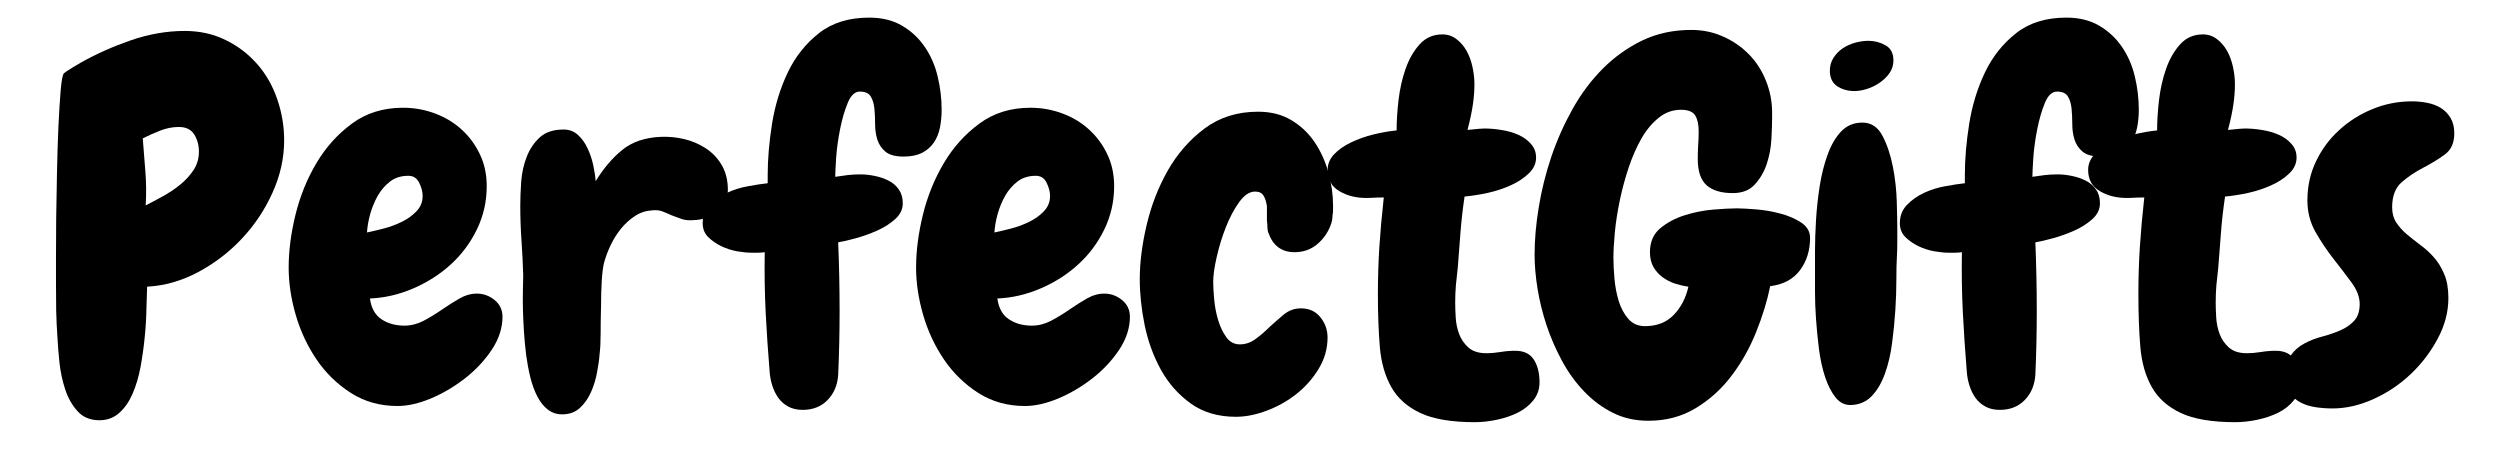 <svg xmlns="http://www.w3.org/2000/svg" xmlns:xlink="http://www.w3.org/1999/xlink" width="512" zoomAndPan="magnify" viewBox="0 0 384 72" height="96" preserveAspectRatio="xMidYMid meet" version="1.0"><defs><g/></defs><g fill="#000000" fill-opacity="1"><g transform="translate(6.255, 62.128)"><g><path d="M 37.391 -40.578 C 37.391 -37.848 36.797 -35.172 35.609 -32.547 C 34.43 -29.922 32.859 -27.562 30.891 -25.469 C 28.922 -23.375 26.672 -21.656 24.141 -20.312 C 21.617 -18.977 19.02 -18.238 16.344 -18.094 C 16.301 -17.188 16.266 -16.035 16.234 -14.641 C 16.211 -13.254 16.125 -11.805 15.969 -10.297 C 15.82 -8.785 15.609 -7.27 15.328 -5.75 C 15.047 -4.238 14.641 -2.875 14.109 -1.656 C 13.586 -0.445 12.91 0.531 12.078 1.281 C 11.242 2.039 10.223 2.422 9.016 2.422 C 7.598 2.422 6.473 1.953 5.641 1.016 C 4.805 0.086 4.176 -1.031 3.75 -2.344 C 3.32 -3.656 3.031 -5.031 2.875 -6.469 C 2.727 -7.906 2.629 -9.129 2.578 -10.141 C 2.473 -11.609 2.406 -13.047 2.375 -14.453 C 2.352 -15.867 2.344 -17.305 2.344 -18.766 C 2.344 -19.422 2.344 -20.645 2.344 -22.438 C 2.344 -24.227 2.352 -26.27 2.375 -28.562 C 2.406 -30.863 2.445 -33.266 2.5 -35.766 C 2.551 -38.266 2.625 -40.586 2.719 -42.734 C 2.82 -44.879 2.938 -46.707 3.062 -48.219 C 3.188 -49.727 3.352 -50.613 3.562 -50.875 C 3.613 -50.926 3.766 -51.035 4.016 -51.203 C 4.266 -51.379 4.539 -51.555 4.844 -51.734 C 5.145 -51.91 5.422 -52.07 5.672 -52.219 C 5.93 -52.375 6.109 -52.477 6.203 -52.531 C 8.523 -53.844 11.07 -54.977 13.844 -55.938 C 16.625 -56.895 19.379 -57.375 22.109 -57.375 C 24.43 -57.375 26.535 -56.906 28.422 -55.969 C 30.316 -55.039 31.93 -53.805 33.266 -52.266 C 34.609 -50.734 35.629 -48.941 36.328 -46.891 C 37.035 -44.848 37.391 -42.742 37.391 -40.578 Z M 24.297 -38.828 C 24.297 -39.836 24.055 -40.723 23.578 -41.484 C 23.098 -42.242 22.305 -42.625 21.203 -42.625 C 20.234 -42.625 19.27 -42.43 18.312 -42.047 C 17.352 -41.672 16.473 -41.281 15.672 -40.875 C 15.816 -39.113 15.953 -37.398 16.078 -35.734 C 16.211 -34.066 16.227 -32.348 16.125 -30.578 C 16.926 -30.984 17.805 -31.453 18.766 -31.984 C 19.734 -32.516 20.617 -33.109 21.422 -33.766 C 22.234 -34.422 22.914 -35.164 23.469 -36 C 24.02 -36.832 24.297 -37.773 24.297 -38.828 Z M 24.297 -38.828 "/></g></g><g transform="translate(43.198, 62.128)"><g><path d="M 33.984 -13.469 C 33.984 -11.758 33.441 -10.082 32.359 -8.438 C 31.273 -6.801 29.91 -5.336 28.266 -4.047 C 26.629 -2.766 24.879 -1.727 23.016 -0.938 C 21.148 -0.156 19.43 0.234 17.859 0.234 C 15.191 0.234 12.805 -0.43 10.703 -1.766 C 8.609 -3.109 6.852 -4.816 5.438 -6.891 C 4.031 -8.961 2.961 -11.242 2.234 -13.734 C 1.504 -16.234 1.141 -18.672 1.141 -21.047 C 1.141 -23.566 1.488 -26.266 2.188 -29.141 C 2.895 -32.016 3.969 -34.66 5.406 -37.078 C 6.844 -39.504 8.66 -41.523 10.859 -43.141 C 13.055 -44.766 15.672 -45.578 18.703 -45.578 C 20.41 -45.578 22.047 -45.285 23.609 -44.703 C 25.18 -44.117 26.547 -43.297 27.703 -42.234 C 28.867 -41.18 29.801 -39.922 30.5 -38.453 C 31.207 -36.992 31.562 -35.352 31.562 -33.531 C 31.562 -31.164 31.055 -28.945 30.047 -26.875 C 29.035 -24.801 27.695 -23.008 26.031 -21.5 C 24.375 -19.988 22.457 -18.766 20.281 -17.828 C 18.113 -16.891 15.895 -16.375 13.625 -16.281 C 13.82 -14.812 14.41 -13.75 15.391 -13.094 C 16.379 -12.438 17.555 -12.109 18.922 -12.109 C 19.93 -12.109 20.914 -12.359 21.875 -12.859 C 22.832 -13.367 23.766 -13.938 24.672 -14.562 C 25.586 -15.195 26.484 -15.766 27.359 -16.266 C 28.242 -16.773 29.141 -17.031 30.047 -17.031 C 31.055 -17.031 31.961 -16.703 32.766 -16.047 C 33.578 -15.391 33.984 -14.531 33.984 -13.469 Z M 21.719 -32.016 C 21.719 -32.672 21.539 -33.352 21.188 -34.062 C 20.844 -34.77 20.289 -35.125 19.531 -35.125 C 18.414 -35.125 17.477 -34.832 16.719 -34.25 C 15.969 -33.676 15.336 -32.945 14.828 -32.062 C 14.328 -31.176 13.938 -30.227 13.656 -29.219 C 13.383 -28.207 13.223 -27.273 13.172 -26.422 C 13.879 -26.566 14.723 -26.766 15.703 -27.016 C 16.691 -27.273 17.625 -27.617 18.5 -28.047 C 19.383 -28.473 20.141 -29.016 20.766 -29.672 C 21.398 -30.328 21.719 -31.109 21.719 -32.016 Z M 21.719 -32.016 "/></g></g><g transform="translate(77.946, 62.128)"><g><path d="M 28.531 -28.312 C 27.832 -28.258 27.227 -28.32 26.719 -28.5 C 26.219 -28.676 25.711 -28.863 25.203 -29.062 C 24.754 -29.27 24.301 -29.461 23.844 -29.641 C 23.383 -29.816 22.879 -29.879 22.328 -29.828 C 21.316 -29.773 20.422 -29.492 19.641 -28.984 C 18.859 -28.484 18.148 -27.852 17.516 -27.094 C 16.891 -26.344 16.348 -25.5 15.891 -24.562 C 15.441 -23.625 15.094 -22.703 14.844 -21.797 C 14.688 -21.191 14.566 -20.27 14.484 -19.031 C 14.41 -17.801 14.375 -16.477 14.375 -15.062 C 14.332 -13.602 14.312 -12.219 14.312 -10.906 C 14.312 -9.594 14.258 -8.555 14.156 -7.797 C 14.102 -6.984 13.973 -6.035 13.766 -4.953 C 13.566 -3.867 13.254 -2.848 12.828 -1.891 C 12.398 -0.93 11.832 -0.125 11.125 0.531 C 10.414 1.188 9.508 1.516 8.406 1.516 C 7.539 1.516 6.789 1.258 6.156 0.75 C 5.531 0.25 5.004 -0.414 4.578 -1.25 C 4.148 -2.082 3.797 -3.051 3.516 -4.156 C 3.242 -5.27 3.031 -6.406 2.875 -7.562 C 2.727 -8.781 2.613 -9.992 2.531 -11.203 C 2.457 -12.41 2.406 -13.555 2.375 -14.641 C 2.352 -15.734 2.352 -16.734 2.375 -17.641 C 2.406 -18.547 2.422 -19.273 2.422 -19.828 C 2.367 -21.598 2.281 -23.379 2.156 -25.172 C 2.031 -26.961 1.969 -28.738 1.969 -30.5 C 1.969 -31.613 2.016 -32.852 2.109 -34.219 C 2.211 -35.582 2.492 -36.852 2.953 -38.031 C 3.41 -39.219 4.078 -40.211 4.953 -41.016 C 5.836 -41.828 7.062 -42.234 8.625 -42.234 C 9.488 -42.234 10.223 -41.957 10.828 -41.406 C 11.43 -40.852 11.922 -40.172 12.297 -39.359 C 12.68 -38.555 12.973 -37.695 13.172 -36.781 C 13.367 -35.875 13.492 -35.047 13.547 -34.297 C 14.754 -36.266 16.113 -37.863 17.625 -39.094 C 19.145 -40.332 21.117 -41.004 23.547 -41.109 C 24.754 -41.16 25.953 -41.047 27.141 -40.766 C 28.328 -40.484 29.41 -40.023 30.391 -39.391 C 31.379 -38.766 32.188 -37.945 32.812 -36.938 C 33.445 -35.926 33.789 -34.742 33.844 -33.391 C 33.938 -31.766 33.453 -30.523 32.391 -29.672 C 31.336 -28.816 30.051 -28.363 28.531 -28.312 Z M 28.531 -28.312 "/></g></g><g transform="translate(110.651, 62.128)"><g><path d="M 33.984 -45.266 C 33.984 -44.305 33.895 -43.383 33.719 -42.5 C 33.539 -41.625 33.223 -40.859 32.766 -40.203 C 32.316 -39.547 31.711 -39.023 30.953 -38.641 C 30.203 -38.266 29.27 -38.078 28.156 -38.078 C 26.895 -38.078 25.961 -38.328 25.359 -38.828 C 24.754 -39.336 24.336 -39.957 24.109 -40.688 C 23.879 -41.414 23.766 -42.207 23.766 -43.062 C 23.766 -43.926 23.727 -44.723 23.656 -45.453 C 23.582 -46.191 23.395 -46.812 23.094 -47.312 C 22.789 -47.812 22.234 -48.062 21.422 -48.062 C 20.66 -48.062 20.039 -47.484 19.562 -46.328 C 19.082 -45.172 18.691 -43.832 18.391 -42.312 C 18.086 -40.801 17.883 -39.328 17.781 -37.891 C 17.688 -36.453 17.641 -35.477 17.641 -34.969 C 18.297 -35.07 18.926 -35.16 19.531 -35.234 C 20.133 -35.305 20.789 -35.344 21.5 -35.344 C 22.207 -35.344 22.938 -35.266 23.688 -35.109 C 24.445 -34.961 25.156 -34.723 25.812 -34.391 C 26.469 -34.066 27 -33.613 27.406 -33.031 C 27.812 -32.457 28.016 -31.742 28.016 -30.891 C 28.016 -29.973 27.617 -29.16 26.828 -28.453 C 26.047 -27.754 25.113 -27.164 24.031 -26.688 C 22.945 -26.207 21.848 -25.816 20.734 -25.516 C 19.629 -25.211 18.75 -25.008 18.094 -24.906 C 18.238 -21.426 18.312 -17.914 18.312 -14.375 C 18.312 -11.051 18.238 -7.773 18.094 -4.547 C 17.988 -2.973 17.441 -1.68 16.453 -0.672 C 15.473 0.328 14.203 0.828 12.641 0.828 C 11.785 0.828 11.051 0.66 10.438 0.328 C 9.832 0.004 9.328 -0.43 8.922 -0.984 C 8.523 -1.535 8.211 -2.164 7.984 -2.875 C 7.754 -3.582 7.613 -4.316 7.562 -5.078 C 7.312 -8.098 7.109 -11.133 6.953 -14.188 C 6.805 -17.238 6.758 -20.305 6.812 -23.391 C 6.457 -23.336 6.113 -23.312 5.781 -23.312 C 5.457 -23.312 5.117 -23.312 4.766 -23.312 C 4.16 -23.312 3.426 -23.383 2.562 -23.531 C 1.707 -23.688 0.891 -23.953 0.109 -24.328 C -0.672 -24.711 -1.336 -25.18 -1.891 -25.734 C -2.441 -26.285 -2.719 -26.992 -2.719 -27.859 C -2.719 -28.961 -2.352 -29.895 -1.625 -30.656 C -0.895 -31.414 -0.016 -32.035 1.016 -32.516 C 2.055 -32.992 3.145 -33.332 4.281 -33.531 C 5.414 -33.738 6.41 -33.891 7.266 -33.984 L 7.266 -35.203 C 7.266 -37.672 7.488 -40.316 7.938 -43.141 C 8.395 -45.973 9.203 -48.598 10.359 -51.016 C 11.523 -53.441 13.117 -55.445 15.141 -57.031 C 17.16 -58.625 19.734 -59.422 22.859 -59.422 C 24.828 -59.422 26.516 -59.004 27.922 -58.172 C 29.336 -57.336 30.5 -56.25 31.406 -54.906 C 32.32 -53.57 32.977 -52.062 33.375 -50.375 C 33.781 -48.688 33.984 -46.984 33.984 -45.266 Z M 33.984 -45.266 "/></g></g><g transform="translate(139.57, 62.128)"><g><path d="M 33.984 -13.469 C 33.984 -11.758 33.441 -10.082 32.359 -8.438 C 31.273 -6.801 29.91 -5.336 28.266 -4.047 C 26.629 -2.766 24.879 -1.727 23.016 -0.938 C 21.148 -0.156 19.43 0.234 17.859 0.234 C 15.191 0.234 12.805 -0.43 10.703 -1.766 C 8.609 -3.109 6.852 -4.816 5.438 -6.891 C 4.031 -8.961 2.961 -11.242 2.234 -13.734 C 1.504 -16.234 1.141 -18.672 1.141 -21.047 C 1.141 -23.566 1.488 -26.266 2.188 -29.141 C 2.895 -32.016 3.969 -34.66 5.406 -37.078 C 6.844 -39.504 8.66 -41.523 10.859 -43.141 C 13.055 -44.766 15.672 -45.578 18.703 -45.578 C 20.41 -45.578 22.047 -45.285 23.609 -44.703 C 25.18 -44.117 26.547 -43.297 27.703 -42.234 C 28.867 -41.18 29.801 -39.922 30.5 -38.453 C 31.207 -36.992 31.562 -35.352 31.562 -33.531 C 31.562 -31.164 31.055 -28.945 30.047 -26.875 C 29.035 -24.801 27.695 -23.008 26.031 -21.5 C 24.375 -19.988 22.457 -18.766 20.281 -17.828 C 18.113 -16.891 15.895 -16.375 13.625 -16.281 C 13.82 -14.812 14.41 -13.75 15.391 -13.094 C 16.379 -12.438 17.555 -12.109 18.922 -12.109 C 19.93 -12.109 20.914 -12.359 21.875 -12.859 C 22.832 -13.367 23.766 -13.938 24.672 -14.562 C 25.586 -15.195 26.484 -15.766 27.359 -16.266 C 28.242 -16.773 29.141 -17.031 30.047 -17.031 C 31.055 -17.031 31.961 -16.703 32.766 -16.047 C 33.578 -15.391 33.984 -14.531 33.984 -13.469 Z M 21.719 -32.016 C 21.719 -32.672 21.539 -33.352 21.188 -34.062 C 20.844 -34.77 20.289 -35.125 19.531 -35.125 C 18.414 -35.125 17.477 -34.832 16.719 -34.25 C 15.969 -33.676 15.336 -32.945 14.828 -32.062 C 14.328 -31.176 13.938 -30.227 13.656 -29.219 C 13.383 -28.207 13.223 -27.273 13.172 -26.422 C 13.879 -26.566 14.723 -26.766 15.703 -27.016 C 16.691 -27.273 17.625 -27.617 18.5 -28.047 C 19.383 -28.473 20.141 -29.016 20.766 -29.672 C 21.398 -30.328 21.719 -31.109 21.719 -32.016 Z M 21.719 -32.016 "/></g></g><g transform="translate(174.318, 62.128)"><g><path d="M 30.359 -29.062 C 30.359 -28.812 30.332 -28.547 30.281 -28.266 C 30.227 -27.992 30.148 -27.734 30.047 -27.484 C 29.598 -26.316 28.895 -25.344 27.938 -24.562 C 26.977 -23.781 25.844 -23.391 24.531 -23.391 C 22.562 -23.391 21.223 -24.375 20.516 -26.344 C 20.41 -26.594 20.359 -26.879 20.359 -27.203 C 20.359 -27.535 20.332 -27.879 20.281 -28.234 L 20.281 -30.438 C 20.188 -31.133 20.008 -31.688 19.75 -32.094 C 19.5 -32.5 19.07 -32.703 18.469 -32.703 C 17.613 -32.703 16.797 -32.16 16.016 -31.078 C 15.234 -29.992 14.551 -28.707 13.969 -27.219 C 13.383 -25.727 12.914 -24.195 12.562 -22.625 C 12.207 -21.062 12.031 -19.801 12.031 -18.844 C 12.031 -18.094 12.082 -17.172 12.188 -16.078 C 12.289 -14.992 12.492 -13.945 12.797 -12.938 C 13.098 -11.938 13.516 -11.066 14.047 -10.328 C 14.578 -9.598 15.27 -9.234 16.125 -9.234 C 16.977 -9.234 17.77 -9.5 18.5 -10.031 C 19.238 -10.562 19.961 -11.18 20.672 -11.891 C 21.328 -12.492 22.047 -13.125 22.828 -13.781 C 23.609 -14.438 24.504 -14.766 25.516 -14.766 C 26.773 -14.766 27.77 -14.305 28.5 -13.391 C 29.227 -12.484 29.594 -11.453 29.594 -10.297 C 29.594 -8.578 29.141 -6.973 28.234 -5.484 C 27.328 -3.992 26.191 -2.707 24.828 -1.625 C 23.461 -0.539 21.945 0.312 20.281 0.938 C 18.625 1.57 17.035 1.891 15.516 1.891 C 12.797 1.891 10.488 1.211 8.594 -0.141 C 6.695 -1.504 5.164 -3.234 4 -5.328 C 2.844 -7.43 2.008 -9.719 1.5 -12.188 C 1 -14.656 0.75 -17.004 0.75 -19.234 C 0.75 -21.805 1.102 -24.594 1.812 -27.594 C 2.52 -30.594 3.602 -33.379 5.062 -35.953 C 6.531 -38.523 8.41 -40.672 10.703 -42.391 C 13.004 -44.109 15.742 -44.969 18.922 -44.969 C 20.891 -44.969 22.594 -44.535 24.031 -43.672 C 25.469 -42.816 26.656 -41.695 27.594 -40.312 C 28.531 -38.926 29.238 -37.375 29.719 -35.656 C 30.195 -33.938 30.438 -32.242 30.438 -30.578 C 30.438 -30.328 30.438 -30.078 30.438 -29.828 C 30.438 -29.578 30.41 -29.32 30.359 -29.062 Z M 30.359 -29.062 "/></g></g><g transform="translate(206.644, 62.128)"><g><path d="M 19.906 2.719 C 16.32 2.719 13.531 2.25 11.531 1.312 C 9.539 0.383 8.055 -0.93 7.078 -2.641 C 6.098 -4.359 5.504 -6.426 5.297 -8.844 C 5.098 -11.27 5 -13.973 5 -16.953 C 5 -19.328 5.07 -21.711 5.219 -24.109 C 5.375 -26.504 5.602 -29.066 5.906 -31.797 C 5.195 -31.797 4.641 -31.781 4.234 -31.75 C 3.836 -31.727 3.508 -31.719 3.25 -31.719 C 1.633 -31.719 0.238 -32.07 -0.938 -32.781 C -2.125 -33.488 -2.719 -34.57 -2.719 -36.031 C -2.719 -36.938 -2.379 -37.742 -1.703 -38.453 C -1.023 -39.16 -0.156 -39.766 0.906 -40.266 C 1.969 -40.773 3.113 -41.18 4.344 -41.484 C 5.582 -41.785 6.758 -41.988 7.875 -42.094 C 7.875 -43.5 7.973 -45.062 8.172 -46.781 C 8.379 -48.5 8.742 -50.102 9.266 -51.594 C 9.797 -53.082 10.516 -54.328 11.422 -55.328 C 12.336 -56.336 13.5 -56.844 14.906 -56.844 C 15.719 -56.844 16.438 -56.602 17.062 -56.125 C 17.695 -55.645 18.219 -55.039 18.625 -54.312 C 19.031 -53.582 19.332 -52.758 19.531 -51.844 C 19.727 -50.938 19.828 -50.055 19.828 -49.203 C 19.828 -48.191 19.75 -47.156 19.594 -46.094 C 19.445 -45.039 19.172 -43.734 18.766 -42.172 C 19.629 -42.266 20.211 -42.32 20.516 -42.344 C 20.816 -42.375 21.094 -42.391 21.344 -42.391 C 22.207 -42.391 23.102 -42.312 24.031 -42.156 C 24.969 -42.008 25.828 -41.758 26.609 -41.406 C 27.391 -41.051 28.031 -40.582 28.531 -40 C 29.039 -39.426 29.297 -38.734 29.297 -37.922 C 29.297 -37.016 28.926 -36.207 28.188 -35.5 C 27.457 -34.789 26.535 -34.18 25.422 -33.672 C 24.316 -33.172 23.133 -32.781 21.875 -32.5 C 20.613 -32.227 19.426 -32.039 18.312 -31.938 C 18.008 -29.875 17.797 -27.973 17.672 -26.234 C 17.547 -24.492 17.41 -22.738 17.266 -20.969 C 17.16 -20.113 17.066 -19.242 16.984 -18.359 C 16.91 -17.473 16.875 -16.578 16.875 -15.672 C 16.875 -15.016 16.898 -14.242 16.953 -13.359 C 17.004 -12.473 17.18 -11.625 17.484 -10.812 C 17.785 -10.008 18.266 -9.316 18.922 -8.734 C 19.578 -8.16 20.488 -7.875 21.656 -7.875 C 22.352 -7.875 23.082 -7.938 23.844 -8.062 C 24.602 -8.188 25.359 -8.25 26.109 -8.25 C 27.422 -8.25 28.367 -7.797 28.953 -6.891 C 29.535 -5.984 29.828 -4.82 29.828 -3.406 C 29.828 -2.344 29.508 -1.422 28.875 -0.641 C 28.25 0.141 27.457 0.77 26.5 1.25 C 25.539 1.727 24.469 2.094 23.281 2.344 C 22.094 2.594 20.969 2.719 19.906 2.719 Z M 19.906 2.719 "/></g></g><g transform="translate(235.714, 62.128)"><g><path d="M 36.188 -18.172 C 35.727 -15.898 35.004 -13.539 34.016 -11.094 C 33.035 -8.645 31.773 -6.41 30.234 -4.391 C 28.703 -2.367 26.875 -0.719 24.75 0.562 C 22.633 1.852 20.211 2.5 17.484 2.5 C 15.461 2.5 13.645 2.094 12.031 1.281 C 10.414 0.477 8.953 -0.602 7.641 -1.969 C 6.328 -3.332 5.191 -4.895 4.234 -6.656 C 3.273 -8.426 2.477 -10.254 1.844 -12.141 C 1.219 -14.035 0.754 -15.914 0.453 -17.781 C 0.148 -19.656 0 -21.398 0 -23.016 C 0 -25.285 0.211 -27.719 0.641 -30.312 C 1.066 -32.914 1.707 -35.488 2.562 -38.031 C 3.426 -40.582 4.516 -43.031 5.828 -45.375 C 7.141 -47.727 8.691 -49.801 10.484 -51.594 C 12.273 -53.383 14.289 -54.82 16.531 -55.906 C 18.781 -56.988 21.297 -57.531 24.078 -57.531 C 25.836 -57.531 27.473 -57.188 28.984 -56.5 C 30.504 -55.82 31.816 -54.914 32.922 -53.781 C 34.035 -52.645 34.906 -51.297 35.531 -49.734 C 36.164 -48.172 36.484 -46.531 36.484 -44.812 L 36.484 -44.125 C 36.484 -43.219 36.445 -42.098 36.375 -40.766 C 36.301 -39.43 36.062 -38.156 35.656 -36.938 C 35.25 -35.727 34.641 -34.68 33.828 -33.797 C 33.023 -32.91 31.895 -32.469 30.438 -32.469 C 28.664 -32.469 27.328 -32.867 26.422 -33.672 C 25.516 -34.484 25.062 -35.828 25.062 -37.703 C 25.062 -38.41 25.082 -39.113 25.125 -39.812 C 25.176 -40.52 25.203 -41.227 25.203 -41.938 C 25.203 -43 25.023 -43.816 24.672 -44.391 C 24.316 -44.973 23.586 -45.266 22.484 -45.266 C 21.223 -45.266 20.086 -44.859 19.078 -44.047 C 18.066 -43.242 17.18 -42.188 16.422 -40.875 C 15.672 -39.562 15.016 -38.07 14.453 -36.406 C 13.898 -34.738 13.445 -33.062 13.094 -31.375 C 12.738 -29.688 12.484 -28.055 12.328 -26.484 C 12.18 -24.922 12.109 -23.586 12.109 -22.484 C 12.109 -21.578 12.16 -20.531 12.266 -19.344 C 12.367 -18.156 12.582 -17.02 12.906 -15.938 C 13.238 -14.852 13.727 -13.93 14.375 -13.172 C 15.031 -12.41 15.891 -12.031 16.953 -12.031 C 18.773 -12.031 20.238 -12.598 21.344 -13.734 C 22.457 -14.867 23.219 -16.32 23.625 -18.094 C 22.914 -18.195 22.219 -18.359 21.531 -18.578 C 20.852 -18.805 20.223 -19.133 19.641 -19.562 C 19.055 -20 18.586 -20.531 18.234 -21.156 C 17.891 -21.789 17.719 -22.535 17.719 -23.391 C 17.719 -24.953 18.242 -26.176 19.297 -27.062 C 20.359 -27.945 21.609 -28.613 23.047 -29.062 C 24.484 -29.52 25.957 -29.812 27.469 -29.938 C 28.988 -30.062 30.203 -30.125 31.109 -30.125 C 31.766 -30.125 32.723 -30.07 33.984 -29.969 C 35.242 -29.875 36.492 -29.66 37.734 -29.328 C 38.973 -29.004 40.047 -28.539 40.953 -27.938 C 41.859 -27.332 42.312 -26.551 42.312 -25.594 C 42.312 -23.664 41.797 -22.008 40.766 -20.625 C 39.734 -19.238 38.207 -18.422 36.188 -18.172 Z M 36.188 -18.172 "/></g></g><g transform="translate(276.065, 62.128)"><g><path d="M 14.766 -52.844 C 14.766 -52.133 14.57 -51.5 14.188 -50.938 C 13.812 -50.383 13.32 -49.895 12.719 -49.469 C 12.113 -49.039 11.457 -48.711 10.75 -48.484 C 10.039 -48.254 9.383 -48.141 8.781 -48.141 C 7.77 -48.141 6.883 -48.391 6.125 -48.891 C 5.375 -49.398 5 -50.188 5 -51.25 C 5 -52.008 5.188 -52.676 5.562 -53.25 C 5.938 -53.832 6.398 -54.312 6.953 -54.688 C 7.516 -55.07 8.148 -55.363 8.859 -55.562 C 9.566 -55.758 10.25 -55.859 10.906 -55.859 C 11.863 -55.859 12.742 -55.629 13.547 -55.172 C 14.359 -54.723 14.766 -53.945 14.766 -52.844 Z M 15.359 -27.094 C 15.359 -26.395 15.359 -25.648 15.359 -24.859 C 15.359 -24.078 15.336 -23.336 15.297 -22.641 C 15.242 -21.773 15.219 -20.625 15.219 -19.188 C 15.219 -17.75 15.164 -16.195 15.062 -14.531 C 14.957 -12.863 14.789 -11.172 14.562 -9.453 C 14.344 -7.742 13.977 -6.18 13.469 -4.766 C 12.969 -3.359 12.301 -2.211 11.469 -1.328 C 10.633 -0.441 9.586 0.023 8.328 0.078 C 7.367 0.129 6.562 -0.242 5.906 -1.047 C 5.25 -1.859 4.707 -2.906 4.281 -4.188 C 3.852 -5.477 3.535 -6.922 3.328 -8.516 C 3.129 -10.109 2.977 -11.645 2.875 -13.125 C 2.77 -14.613 2.719 -15.988 2.719 -17.25 C 2.719 -18.52 2.719 -19.457 2.719 -20.062 C 2.719 -20.863 2.719 -22.008 2.719 -23.5 C 2.719 -24.988 2.77 -26.594 2.875 -28.312 C 2.977 -30.031 3.164 -31.77 3.438 -33.531 C 3.719 -35.301 4.125 -36.914 4.656 -38.375 C 5.188 -39.844 5.879 -41.031 6.734 -41.938 C 7.598 -42.844 8.688 -43.297 10 -43.297 C 11.352 -43.297 12.383 -42.613 13.094 -41.25 C 13.801 -39.895 14.332 -38.305 14.688 -36.484 C 15.039 -34.672 15.238 -32.867 15.281 -31.078 C 15.332 -29.285 15.359 -27.957 15.359 -27.094 Z M 15.359 -27.094 "/></g></g><g transform="translate(294.536, 62.128)"><g><path d="M 33.984 -45.266 C 33.984 -44.305 33.895 -43.383 33.719 -42.5 C 33.539 -41.625 33.223 -40.859 32.766 -40.203 C 32.316 -39.547 31.711 -39.023 30.953 -38.641 C 30.203 -38.266 29.27 -38.078 28.156 -38.078 C 26.895 -38.078 25.961 -38.328 25.359 -38.828 C 24.754 -39.336 24.336 -39.957 24.109 -40.688 C 23.879 -41.414 23.766 -42.207 23.766 -43.062 C 23.766 -43.926 23.727 -44.723 23.656 -45.453 C 23.582 -46.191 23.395 -46.812 23.094 -47.312 C 22.789 -47.812 22.234 -48.062 21.422 -48.062 C 20.66 -48.062 20.039 -47.484 19.562 -46.328 C 19.082 -45.172 18.691 -43.832 18.391 -42.312 C 18.086 -40.801 17.883 -39.328 17.781 -37.891 C 17.688 -36.453 17.641 -35.477 17.641 -34.969 C 18.297 -35.07 18.926 -35.16 19.531 -35.234 C 20.133 -35.305 20.789 -35.344 21.5 -35.344 C 22.207 -35.344 22.938 -35.266 23.688 -35.109 C 24.445 -34.961 25.156 -34.723 25.812 -34.391 C 26.469 -34.066 27 -33.613 27.406 -33.031 C 27.812 -32.457 28.016 -31.742 28.016 -30.891 C 28.016 -29.973 27.617 -29.16 26.828 -28.453 C 26.047 -27.754 25.113 -27.164 24.031 -26.688 C 22.945 -26.207 21.848 -25.816 20.734 -25.516 C 19.629 -25.211 18.75 -25.008 18.094 -24.906 C 18.238 -21.426 18.312 -17.914 18.312 -14.375 C 18.312 -11.051 18.238 -7.773 18.094 -4.547 C 17.988 -2.973 17.441 -1.68 16.453 -0.672 C 15.473 0.328 14.203 0.828 12.641 0.828 C 11.785 0.828 11.051 0.66 10.438 0.328 C 9.832 0.004 9.328 -0.43 8.922 -0.984 C 8.523 -1.535 8.211 -2.164 7.984 -2.875 C 7.754 -3.582 7.613 -4.316 7.562 -5.078 C 7.312 -8.098 7.109 -11.133 6.953 -14.188 C 6.805 -17.238 6.758 -20.305 6.812 -23.391 C 6.457 -23.336 6.113 -23.312 5.781 -23.312 C 5.457 -23.312 5.117 -23.312 4.766 -23.312 C 4.16 -23.312 3.426 -23.383 2.562 -23.531 C 1.707 -23.688 0.891 -23.953 0.109 -24.328 C -0.672 -24.711 -1.336 -25.18 -1.891 -25.734 C -2.441 -26.285 -2.719 -26.992 -2.719 -27.859 C -2.719 -28.961 -2.352 -29.895 -1.625 -30.656 C -0.895 -31.414 -0.016 -32.035 1.016 -32.516 C 2.055 -32.992 3.145 -33.332 4.281 -33.531 C 5.414 -33.738 6.41 -33.891 7.266 -33.984 L 7.266 -35.203 C 7.266 -37.672 7.488 -40.316 7.938 -43.141 C 8.395 -45.973 9.203 -48.598 10.359 -51.016 C 11.523 -53.441 13.117 -55.445 15.141 -57.031 C 17.16 -58.625 19.734 -59.422 22.859 -59.422 C 24.828 -59.422 26.516 -59.004 27.922 -58.172 C 29.336 -57.336 30.5 -56.25 31.406 -54.906 C 32.32 -53.57 32.977 -52.062 33.375 -50.375 C 33.781 -48.688 33.984 -46.984 33.984 -45.266 Z M 33.984 -45.266 "/></g></g><g transform="translate(323.456, 62.128)"><g><path d="M 19.906 2.719 C 16.32 2.719 13.531 2.25 11.531 1.312 C 9.539 0.383 8.055 -0.93 7.078 -2.641 C 6.098 -4.359 5.504 -6.426 5.297 -8.844 C 5.098 -11.27 5 -13.973 5 -16.953 C 5 -19.328 5.07 -21.711 5.219 -24.109 C 5.375 -26.504 5.602 -29.066 5.906 -31.797 C 5.195 -31.797 4.641 -31.781 4.234 -31.75 C 3.836 -31.727 3.508 -31.719 3.25 -31.719 C 1.633 -31.719 0.238 -32.07 -0.938 -32.781 C -2.125 -33.488 -2.719 -34.57 -2.719 -36.031 C -2.719 -36.938 -2.379 -37.742 -1.703 -38.453 C -1.023 -39.16 -0.156 -39.766 0.906 -40.266 C 1.969 -40.773 3.113 -41.18 4.344 -41.484 C 5.582 -41.785 6.758 -41.988 7.875 -42.094 C 7.875 -43.5 7.973 -45.062 8.172 -46.781 C 8.379 -48.5 8.742 -50.102 9.266 -51.594 C 9.797 -53.082 10.516 -54.328 11.422 -55.328 C 12.336 -56.336 13.5 -56.844 14.906 -56.844 C 15.719 -56.844 16.438 -56.602 17.062 -56.125 C 17.695 -55.645 18.219 -55.039 18.625 -54.312 C 19.031 -53.582 19.332 -52.758 19.531 -51.844 C 19.727 -50.938 19.828 -50.055 19.828 -49.203 C 19.828 -48.191 19.75 -47.156 19.594 -46.094 C 19.445 -45.039 19.172 -43.734 18.766 -42.172 C 19.629 -42.266 20.211 -42.32 20.516 -42.344 C 20.816 -42.375 21.094 -42.391 21.344 -42.391 C 22.207 -42.391 23.102 -42.312 24.031 -42.156 C 24.969 -42.008 25.828 -41.758 26.609 -41.406 C 27.391 -41.051 28.031 -40.582 28.531 -40 C 29.039 -39.426 29.297 -38.734 29.297 -37.922 C 29.297 -37.016 28.926 -36.207 28.188 -35.5 C 27.457 -34.789 26.535 -34.18 25.422 -33.672 C 24.316 -33.172 23.133 -32.781 21.875 -32.5 C 20.613 -32.227 19.426 -32.039 18.312 -31.938 C 18.008 -29.875 17.797 -27.973 17.672 -26.234 C 17.547 -24.492 17.41 -22.738 17.266 -20.969 C 17.16 -20.113 17.066 -19.242 16.984 -18.359 C 16.91 -17.473 16.875 -16.578 16.875 -15.672 C 16.875 -15.016 16.898 -14.242 16.953 -13.359 C 17.004 -12.473 17.18 -11.625 17.484 -10.812 C 17.785 -10.008 18.266 -9.316 18.922 -8.734 C 19.578 -8.16 20.488 -7.875 21.656 -7.875 C 22.352 -7.875 23.082 -7.938 23.844 -8.062 C 24.602 -8.188 25.359 -8.25 26.109 -8.25 C 27.422 -8.25 28.367 -7.797 28.953 -6.891 C 29.535 -5.984 29.828 -4.82 29.828 -3.406 C 29.828 -2.344 29.508 -1.422 28.875 -0.641 C 28.25 0.141 27.457 0.77 26.5 1.25 C 25.539 1.727 24.469 2.094 23.281 2.344 C 22.094 2.594 20.969 2.719 19.906 2.719 Z M 19.906 2.719 "/></g></g><g transform="translate(352.526, 62.128)"><g><path d="M 24.453 -41.641 C 24.453 -40.172 23.957 -39.082 22.969 -38.375 C 21.988 -37.664 20.891 -36.992 19.672 -36.359 C 18.461 -35.734 17.363 -34.992 16.375 -34.141 C 15.395 -33.285 14.906 -32 14.906 -30.281 C 14.906 -29.375 15.117 -28.594 15.547 -27.938 C 15.984 -27.281 16.516 -26.688 17.141 -26.156 C 17.773 -25.625 18.469 -25.078 19.219 -24.516 C 19.977 -23.961 20.672 -23.332 21.297 -22.625 C 21.93 -21.926 22.461 -21.07 22.891 -20.062 C 23.328 -19.051 23.547 -17.812 23.547 -16.344 C 23.547 -14.227 23 -12.148 21.906 -10.109 C 20.82 -8.066 19.438 -6.25 17.75 -4.656 C 16.062 -3.062 14.156 -1.785 12.031 -0.828 C 9.914 0.129 7.82 0.609 5.75 0.609 C 4.895 0.609 4.035 0.547 3.172 0.422 C 2.316 0.297 1.547 0.055 0.859 -0.297 C 0.18 -0.648 -0.379 -1.141 -0.828 -1.766 C -1.285 -2.398 -1.516 -3.223 -1.516 -4.234 C -1.516 -5.648 -1.234 -6.75 -0.672 -7.531 C -0.117 -8.312 0.582 -8.926 1.438 -9.375 C 2.289 -9.832 3.207 -10.188 4.188 -10.438 C 5.176 -10.695 6.098 -11.016 6.953 -11.391 C 7.816 -11.766 8.523 -12.254 9.078 -12.859 C 9.641 -13.473 9.922 -14.332 9.922 -15.438 C 9.922 -16.5 9.504 -17.598 8.672 -18.734 C 7.836 -19.867 6.914 -21.078 5.906 -22.359 C 4.895 -23.648 3.973 -25.023 3.141 -26.484 C 2.305 -27.953 1.891 -29.57 1.891 -31.344 C 1.891 -33.508 2.332 -35.516 3.219 -37.359 C 4.102 -39.203 5.289 -40.801 6.781 -42.156 C 8.27 -43.52 9.973 -44.594 11.891 -45.375 C 13.805 -46.164 15.82 -46.562 17.938 -46.562 C 18.75 -46.562 19.547 -46.484 20.328 -46.328 C 21.109 -46.172 21.801 -45.906 22.406 -45.531 C 23.008 -45.156 23.5 -44.648 23.875 -44.016 C 24.258 -43.391 24.453 -42.598 24.453 -41.641 Z M 24.453 -41.641 "/></g></g></g></svg>